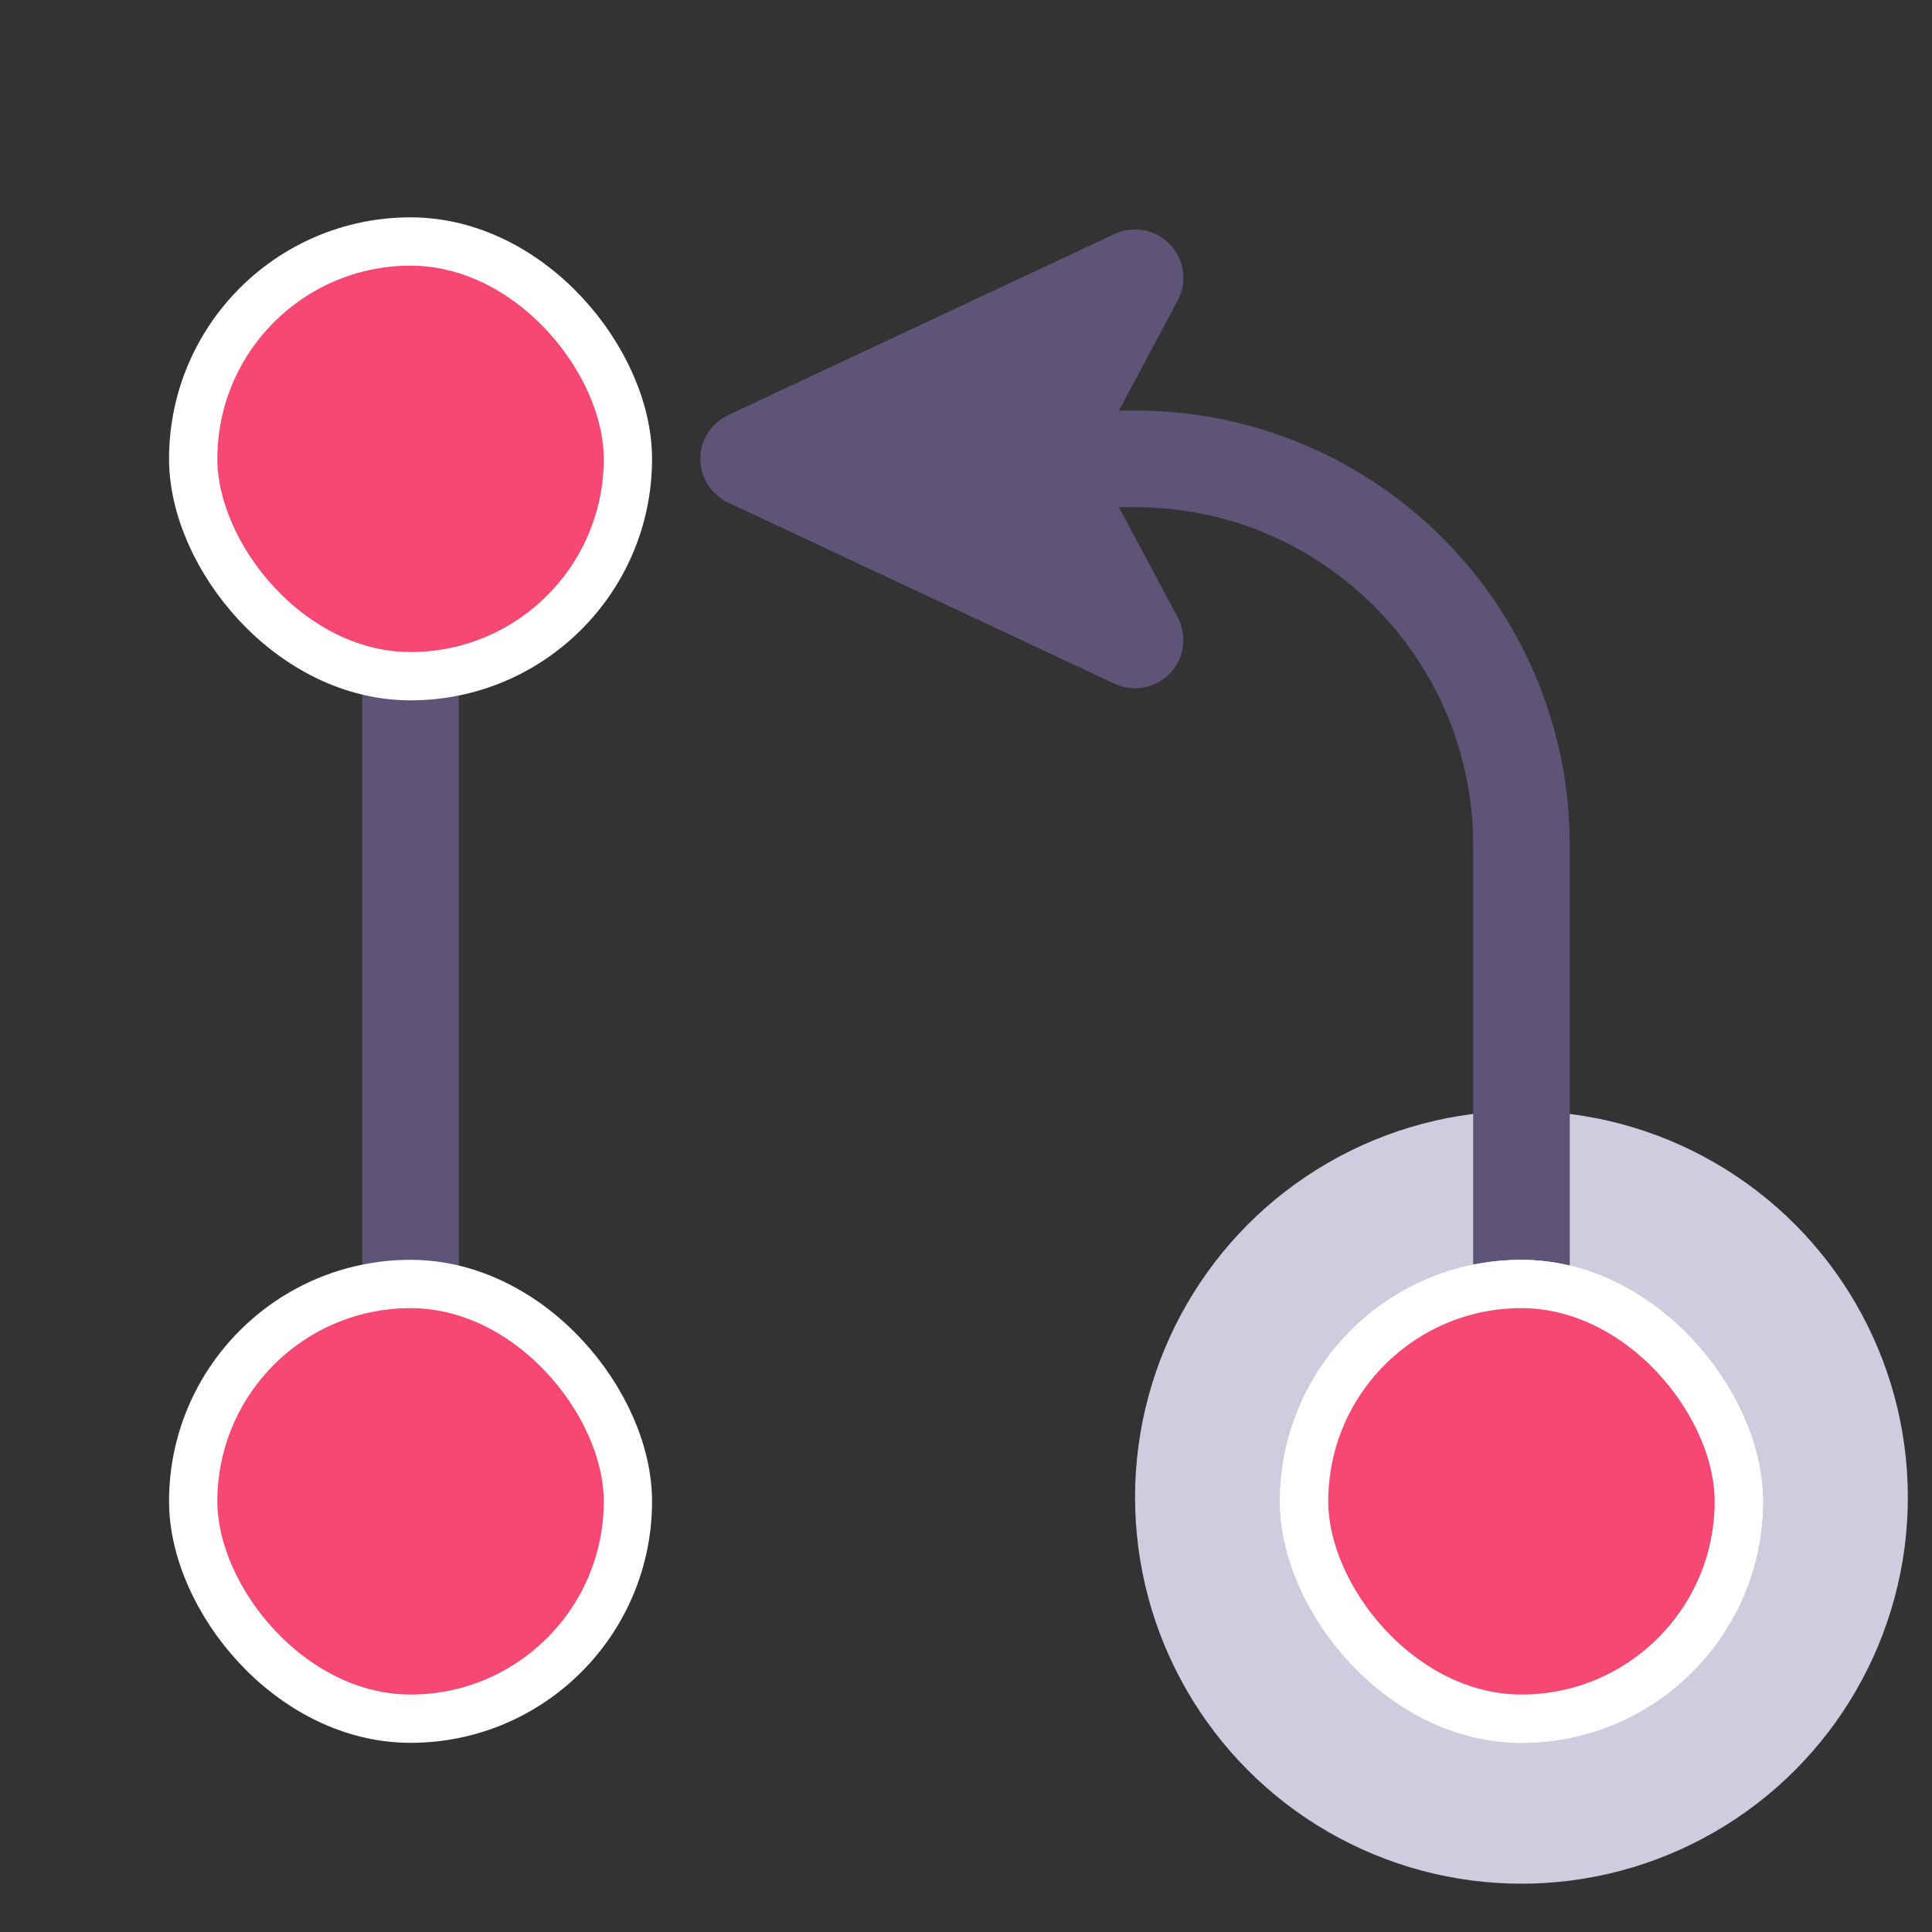 <svg width="80" height="80" viewBox="0 0 80 80" fill="none" xmlns="http://www.w3.org/2000/svg">
<rect x="0" y="0" width="80" height="80" fill="#333333" stroke="none"/>
<circle cx="63" cy="62" r="16" fill="#CFCCDF"/>
<path d="M17 24L17 55" stroke="#5E5477" stroke-width="4"/>
<path d="M47 26.5L31 19L47 11.5L43 19L47 26.5Z" fill="#5E5477"/>
<path d="M63 55V35C63 26.163 55.837 19 47 19H43M43 19L47 11.5L31 19L47 26.5L43 19Z" stroke="#5E5477" stroke-width="4" stroke-linecap="round" stroke-linejoin="round"/>
<rect x="8" y="53.167" width="18" height="18" rx="9" fill="#F74874" stroke="white" stroke-width="2" stroke-linejoin="round"/>
<rect x="8" y="10" width="18" height="18" rx="9" fill="#F74874" stroke="white" stroke-width="2" stroke-linejoin="round"/>
<rect x="54" y="53.167" width="18" height="18" rx="9" fill="#F74874" stroke="white" stroke-width="2" stroke-linejoin="round"/>
<rect x="54" y="53.167" width="18" height="18" rx="9" fill="#F74874" stroke="white" stroke-width="2" stroke-linejoin="round"/>
</svg>
